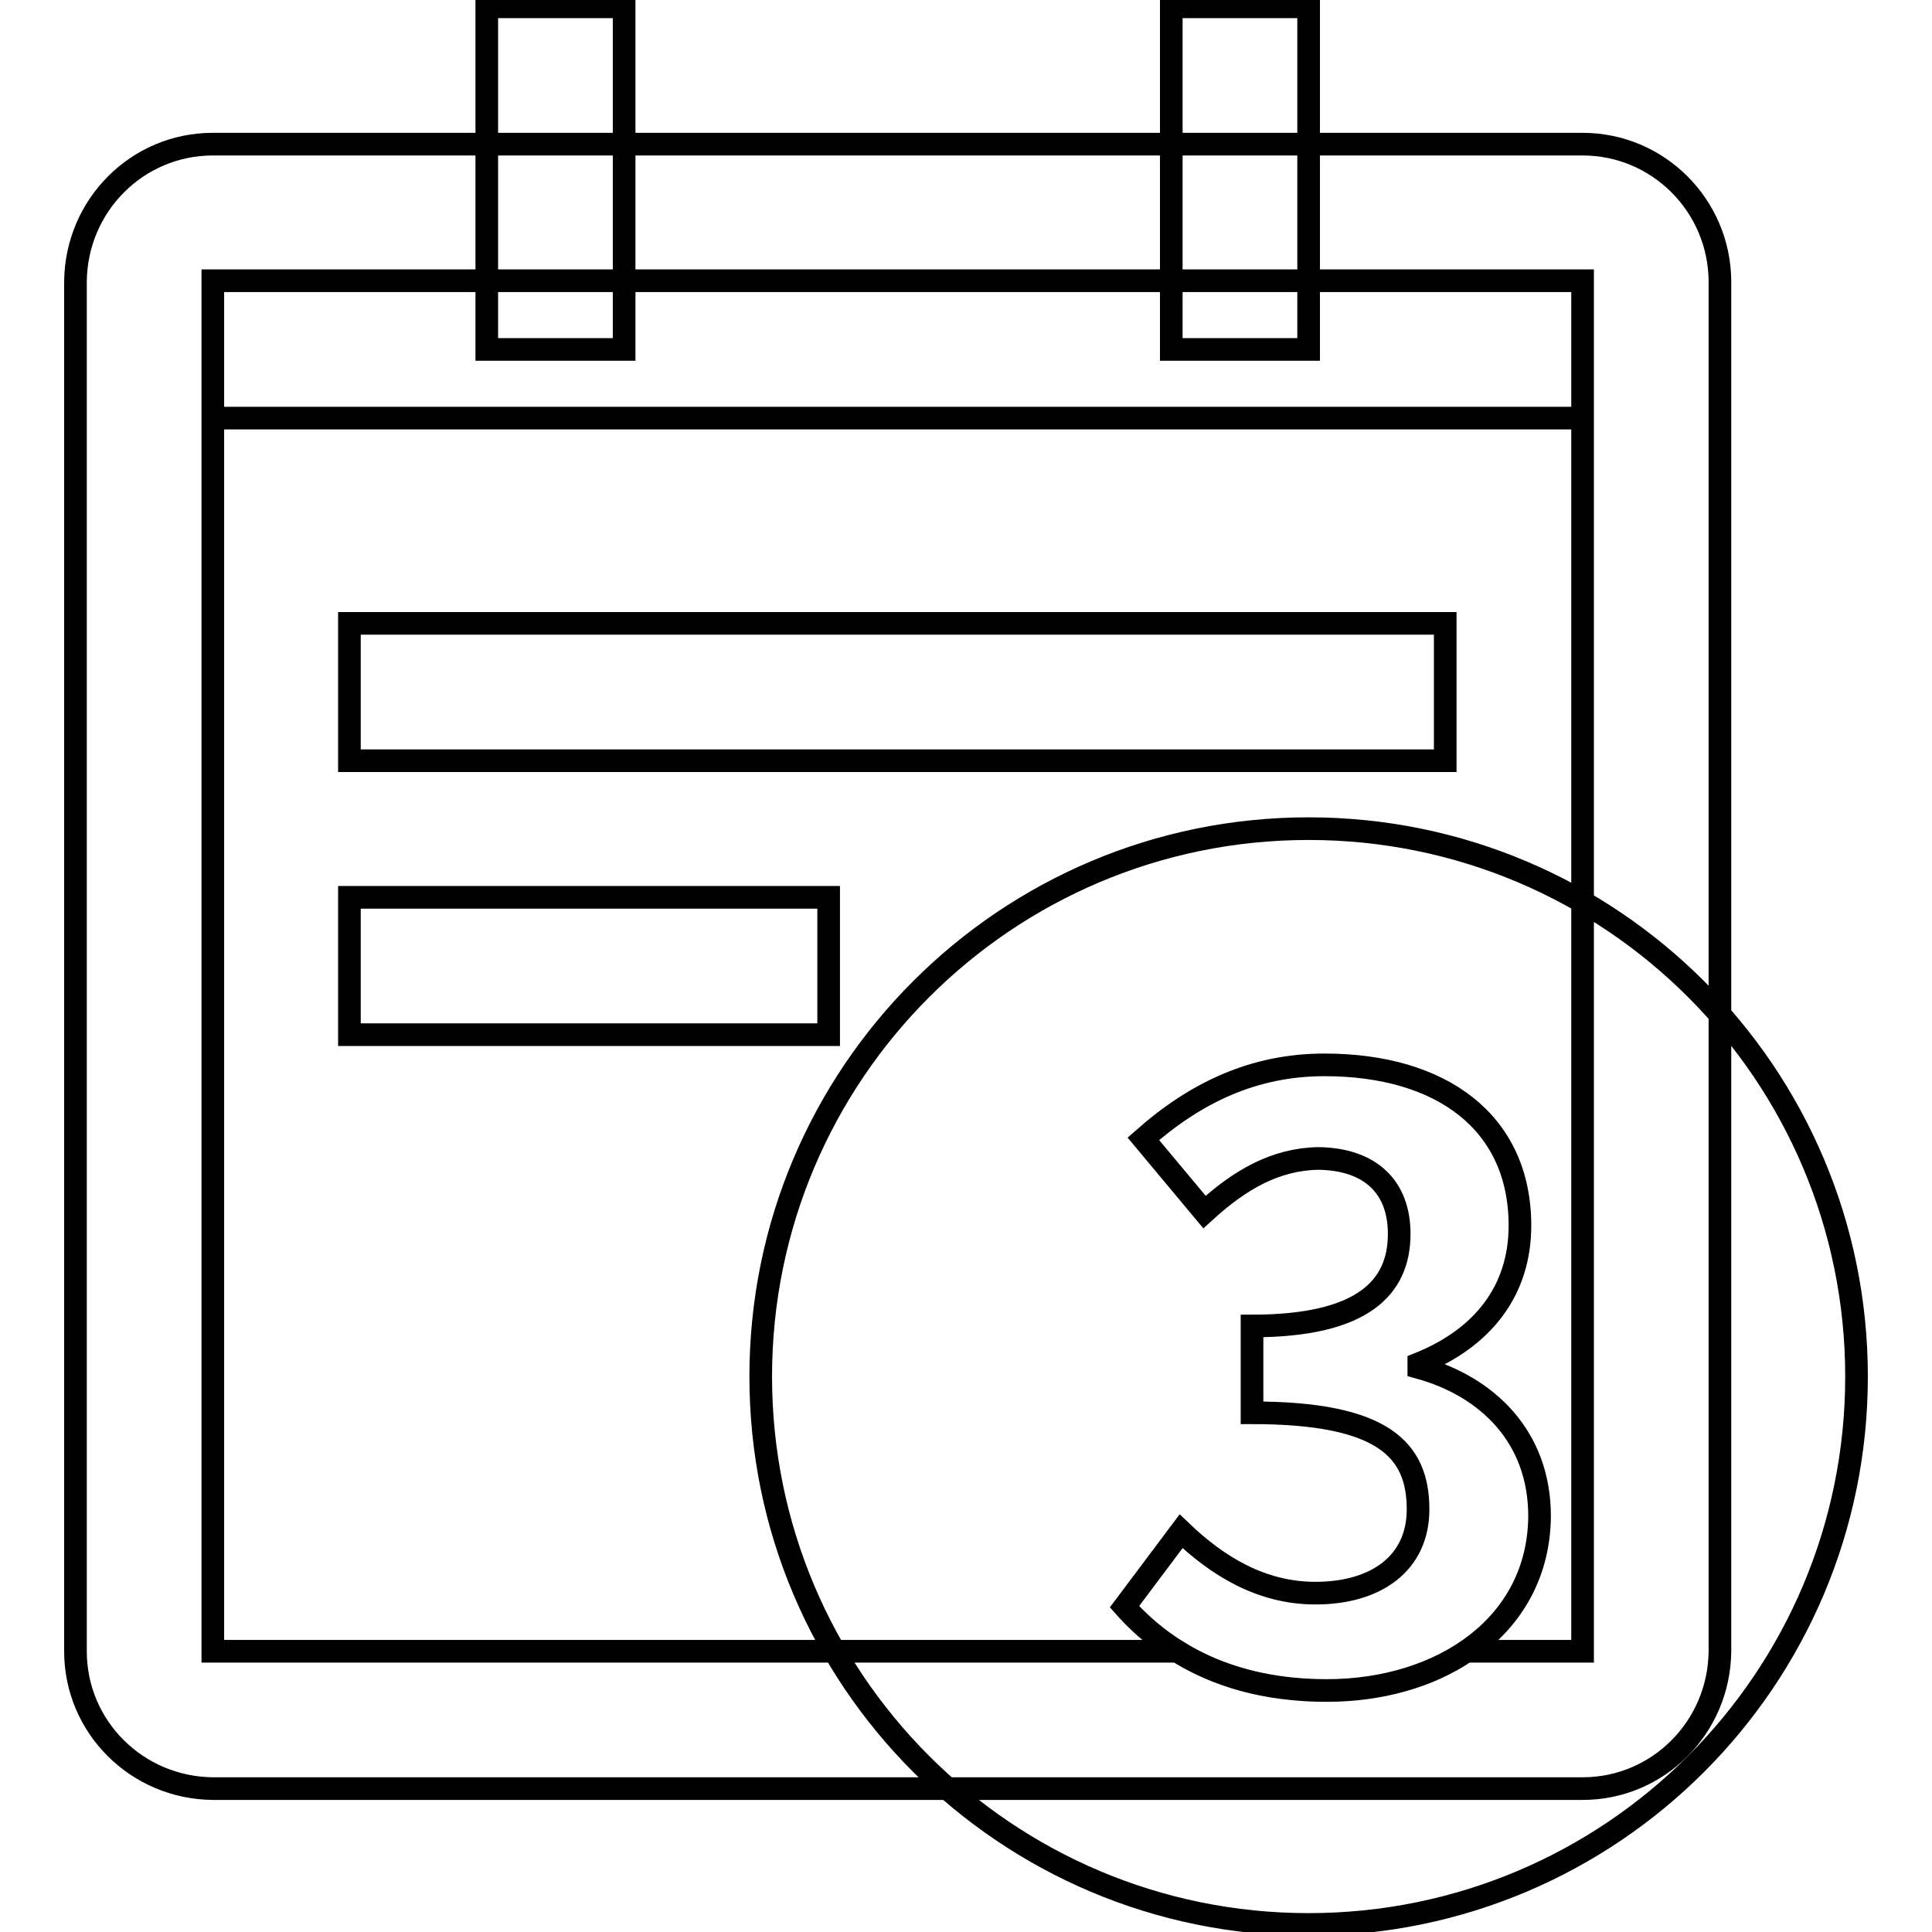 <?xml version="1.0" encoding="utf-8"?>
<!-- Svg Vector Icons : http://www.onlinewebfonts.com/icon -->
<!DOCTYPE svg PUBLIC "-//W3C//DTD SVG 1.1//EN" "http://www.w3.org/Graphics/SVG/1.1/DTD/svg11.dtd">
<svg version="1.1" xmlns="http://www.w3.org/2000/svg" xmlns:xlink="http://www.w3.org/1999/xlink" x="0px" y="0px" viewBox="0 0 256 256" enable-background="new 0 0 256 256" xml:space="preserve">
<g> <path stroke-width="3" fill-opacity="0" stroke="#000000"  d="M173.4,109.8c-40.1,0-72.6,32.5-72.6,72.6c0,40.1,32.5,72.6,72.6,72.6s72.6-32.5,72.6-72.6 S213.5,109.8,173.4,109.8z M175.8,224c-12.6,0-21.2-4.8-26.8-11.1l7.5-10c4.8,4.6,10.6,8.2,17.8,8.2c8.1,0,13.6-4,13.6-11.1 c0-7.9-4.6-12.8-22-12.8v-11.5c14.7,0,19.5-5.1,19.5-12.2c0-6.3-3.9-9.9-10.7-10c-5.7,0.1-10.4,2.8-15.1,7.1l-8.1-9.7 c6.9-6.1,14.6-9.8,24-9.8c15.5,0,25.9,7.6,25.9,21.3c0,8.6-4.9,14.9-13.4,18.3v0.5c9.1,2.5,16,9.2,16,19.7 C203.9,215.4,191,224,175.8,224L175.8,224z M109.8,118.9H46.3v18.2h63.5V118.9z M191.5,82.6H46.3v18.2h145.2V82.6z M64.5,0.9h18.2 v45.4H64.5V0.9z M155.2,0.9h18.2v45.4h-18.2V0.9z M209.7,37.2H28.2v18.2h181.5V37.2z M209.7,19.1H28.2c-10,0-18.1,8.1-18.2,18.2 v181.5c0,10,8.1,18.1,18.2,18.2h181.5c10,0,18.1-8.1,18.2-18.2V37.2C227.8,27.2,219.7,19.1,209.7,19.1z M209.7,218.8h-15.4 c-5,3.4-11.5,5.2-18.5,5.2c-8.2,0-14.7-2-19.8-5.2H28.2V37.2h181.5V218.8z"/></g>
</svg>